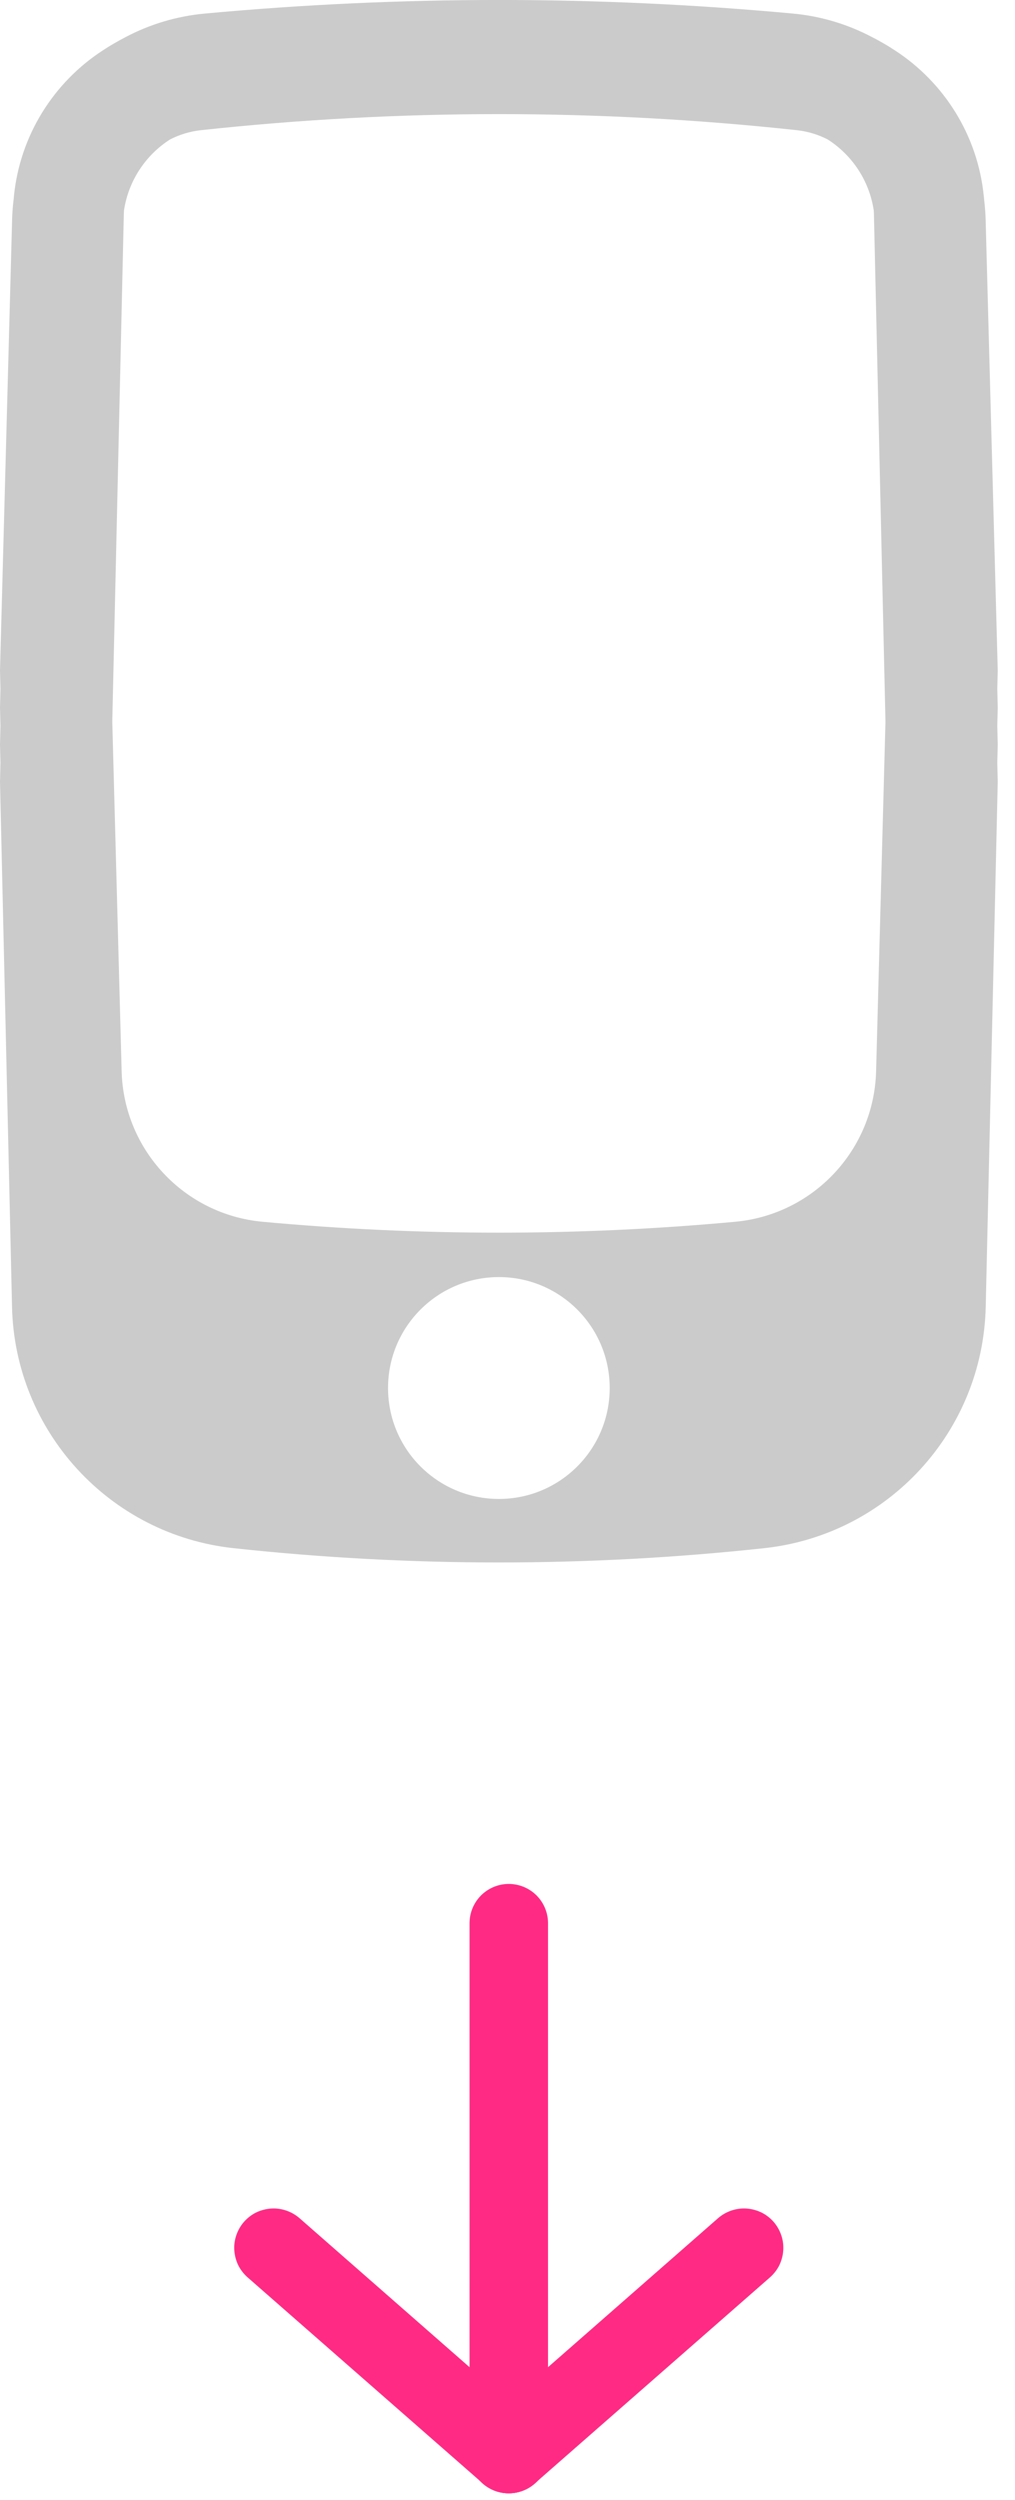<?xml version="1.0" encoding="UTF-8"?> <svg xmlns="http://www.w3.org/2000/svg" width="13" height="32" viewBox="0 0 13 32" fill="none"> <path d="M6.516 31.915C6.383 31.915 6.256 31.862 6.161 31.767C6.067 31.673 6.014 31.546 6.014 31.413V24.617C6.014 24.484 6.067 24.357 6.161 24.262C6.256 24.168 6.383 24.115 6.516 24.115C6.65 24.115 6.777 24.168 6.872 24.262C6.966 24.357 7.019 24.484 7.019 24.617V31.399C7.02 31.466 7.009 31.533 6.984 31.595C6.96 31.658 6.923 31.715 6.876 31.763C6.83 31.811 6.774 31.849 6.712 31.875C6.65 31.901 6.584 31.915 6.516 31.915Z" fill="#FF2A83"></path> <path d="M6.516 31.915C6.393 31.915 6.274 31.869 6.182 31.787L3.169 29.149C3.12 29.105 3.079 29.052 3.05 28.993C3.022 28.933 3.005 28.869 3.001 28.802C2.997 28.736 3.006 28.67 3.028 28.608C3.05 28.545 3.083 28.488 3.127 28.438C3.171 28.389 3.224 28.348 3.284 28.319C3.344 28.291 3.408 28.274 3.474 28.27C3.54 28.266 3.606 28.275 3.669 28.297C3.732 28.319 3.789 28.352 3.839 28.396L6.851 31.034C6.901 31.077 6.942 31.129 6.972 31.188C7.001 31.247 7.019 31.311 7.023 31.377C7.028 31.442 7.02 31.508 6.999 31.571C6.978 31.633 6.945 31.691 6.901 31.74C6.853 31.795 6.794 31.839 6.728 31.869C6.661 31.899 6.589 31.915 6.516 31.915Z" fill="#FF2A83"></path> <path d="M6.516 31.915C6.414 31.916 6.314 31.885 6.229 31.827C6.144 31.769 6.079 31.687 6.043 31.591C6.006 31.495 6 31.39 6.025 31.291C6.05 31.191 6.104 31.101 6.182 31.034L9.194 28.396C9.244 28.352 9.301 28.319 9.364 28.297C9.427 28.275 9.493 28.266 9.559 28.27C9.625 28.274 9.689 28.291 9.749 28.319C9.809 28.348 9.862 28.389 9.906 28.438C9.95 28.488 9.983 28.545 10.005 28.608C10.027 28.67 10.036 28.736 10.032 28.802C10.028 28.869 10.011 28.933 9.983 28.993C9.954 29.052 9.913 29.105 9.864 29.149L6.851 31.787C6.76 31.87 6.64 31.916 6.516 31.915Z" fill="#FF2A83"></path> <path fill-rule="evenodd" clip-rule="evenodd" d="M12.779 8.585L12.773 8.815L12.779 9.058L12.773 9.289L12.779 9.532L12.773 9.764L12.779 10.005L12.625 16.728C12.589 18.324 11.376 19.645 9.789 19.817C7.529 20.061 5.25 20.061 2.99 19.817C1.404 19.645 0.19 18.324 0.154 16.728L8.44185e-05 10.005L0.006 9.762L0 9.532L0.006 9.29L5.46695e-05 9.058L0.006 8.816L0 8.585L0.155 2.813C0.157 2.733 0.163 2.653 0.172 2.574L0.176 2.541L0.178 2.514C0.255 1.734 0.687 1.054 1.317 0.645C1.364 0.614 1.412 0.584 1.461 0.556C1.509 0.528 1.558 0.501 1.608 0.475C1.917 0.312 2.262 0.206 2.63 0.173C5.131 -0.058 7.648 -0.058 10.149 0.173C10.516 0.206 10.86 0.312 11.169 0.475C11.219 0.5 11.268 0.527 11.316 0.555C11.367 0.584 11.417 0.615 11.465 0.647C12.092 1.055 12.522 1.732 12.6 2.508L12.607 2.578C12.616 2.656 12.622 2.734 12.624 2.813L12.779 8.585ZM11.193 2.736L11.341 9.236L11.221 13.713C11.194 14.72 10.418 15.547 9.416 15.639C7.402 15.825 5.377 15.825 3.363 15.639C2.361 15.547 1.585 14.72 1.558 13.713L1.438 9.236L1.586 2.736C1.587 2.722 1.587 2.708 1.588 2.694C1.645 2.314 1.865 1.985 2.178 1.785C2.297 1.724 2.428 1.683 2.568 1.667C5.108 1.392 7.671 1.392 10.211 1.667C10.351 1.683 10.482 1.724 10.601 1.785C10.914 1.985 11.135 2.314 11.191 2.695C11.192 2.708 11.192 2.722 11.193 2.736ZM6.39 19.187C7.174 19.187 7.809 18.551 7.809 17.767C7.809 16.983 7.174 16.347 6.39 16.347C5.605 16.347 4.97 16.983 4.97 17.767C4.97 18.551 5.605 19.187 6.39 19.187Z" fill="#CBCBCB"></path> </svg> 